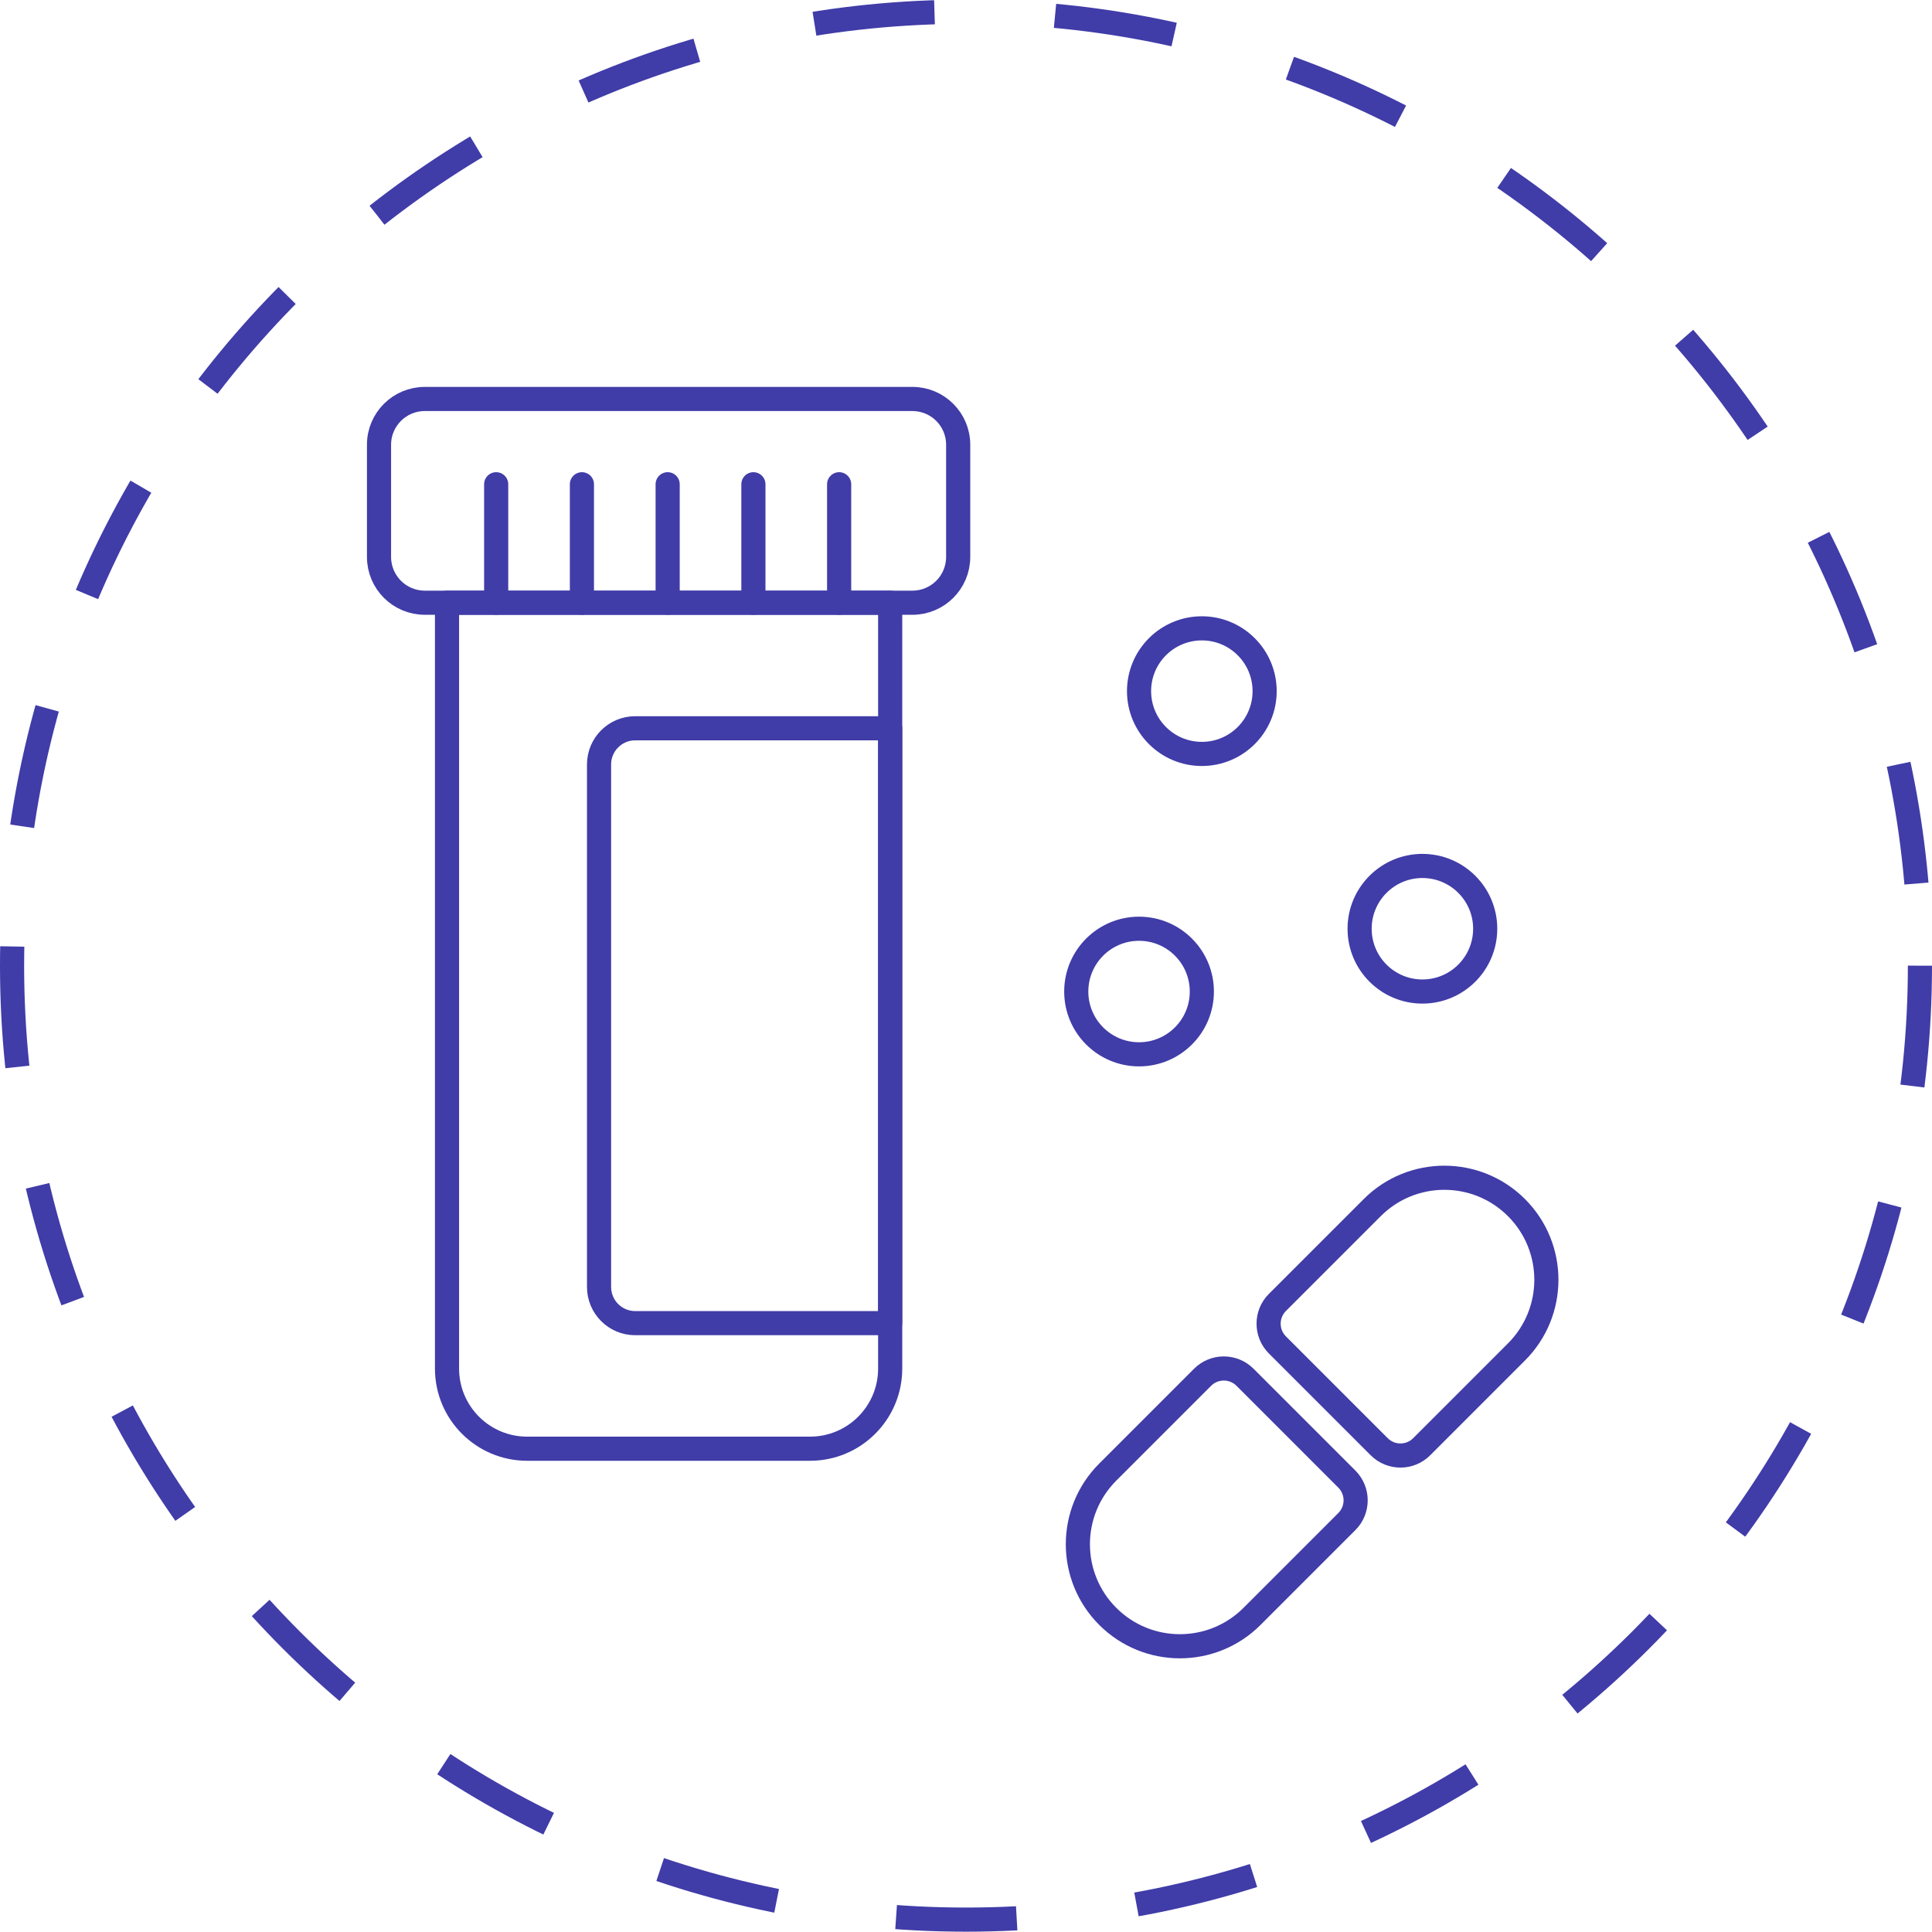 <?xml version="1.0" encoding="UTF-8"?>
<svg width="80.06px" height="80.047px" viewBox="0 0 80.06 80.047" version="1.1" xmlns="http://www.w3.org/2000/svg" xmlns:xlink="http://www.w3.org/1999/xlink">
    <title>Icon/Illustrated Icon/Yes</title>
    <g id="🖥️--VPC" stroke="none" stroke-width="1" fill="none" fill-rule="evenodd" stroke-linejoin="round">
        <g id="1.-VPC---Homepage" transform="translate(-1145.5, -1597.513)" stroke="#403CA8">
            <g id="What-we-do" transform="translate(80, 1331)">
                <g id="Icon-Value-4" transform="translate(970, 267)">
                    <g id="Icon/Illustrated-Icon/Yes" transform="translate(96, 0)">
                        <path d="M51.093,56.586 L55.312,60.805 C55.798,61.291 55.798,62.079 55.312,62.565 L51.383,66.494 C49.732,68.145 47.055,68.145 45.404,66.494 L45.404,66.494 C43.753,64.843 43.753,62.166 45.404,60.515 L49.333,56.586 C49.819,56.1 50.607,56.1 51.093,56.586 Z" id="Stroke-1" stroke-linecap="round"></path>
                        <path d="M56.653,59.464 L52.434,55.245 C51.948,54.759 51.948,53.971 52.434,53.485 L56.363,49.556 C58.014,47.905 60.691,47.905 62.342,49.556 L62.342,49.556 C63.993,51.207 63.993,53.884 62.342,55.535 L58.413,59.464 C57.927,59.95 57.139,59.95 56.653,59.464 Z" id="Stroke-3" stroke-linecap="round"></path>
                        <path d="M37.309,24.489 L17.103,24.489 C16.055,24.489 15.206,23.64 15.206,22.592 L15.206,17.942 C15.206,16.895 16.055,16.046 17.103,16.046 L37.309,16.046 C38.357,16.046 39.206,16.895 39.206,17.942 L39.206,22.592 C39.206,23.64 38.357,24.489 37.309,24.489 Z" id="Stroke-5" stroke-linecap="round"></path>
                        <path d="M33.067,59.546 L21.345,59.546 C19.51,59.546 18.024,58.059 18.024,56.225 L18.024,24.489 L36.388,24.489 L36.388,56.225 C36.388,58.059 34.901,59.546 33.067,59.546 Z" id="Stroke-7" stroke-linecap="round"></path>
                        <path d="M36.388,54.343 L25.822,54.343 C24.995,54.343 24.324,53.672 24.324,52.844 L24.324,31.191 C24.324,30.363 24.995,29.692 25.822,29.692 L36.388,29.692 L36.388,54.343 Z" id="Stroke-9" stroke-linecap="round"></path>
                        <line x1="20.061" y1="19.58" x2="20.061" y2="24.489" id="Stroke-11" stroke-linecap="round"></line>
                        <line x1="23.614" y1="19.58" x2="23.614" y2="24.489" id="Stroke-13" stroke-linecap="round"></line>
                        <line x1="27.167" y1="19.58" x2="27.167" y2="24.489" id="Stroke-15" stroke-linecap="round"></line>
                        <line x1="30.72" y1="19.58" x2="30.72" y2="24.489" id="Stroke-17" stroke-linecap="round"></line>
                        <line x1="34.273" y1="19.58" x2="34.273" y2="24.489" id="Stroke-19" stroke-linecap="round"></line>
                        <path d="M51.905,28.153 C51.905,29.59 50.74,30.755 49.303,30.755 C47.866,30.755 46.701,29.59 46.701,28.153 C46.701,26.716 47.866,25.551 49.303,25.551 C50.74,25.551 51.905,26.716 51.905,28.153 Z" id="Stroke-21" stroke-linecap="round"></path>
                        <path d="M61.045,37.999 C61.045,39.436 59.88,40.601 58.443,40.601 C57.006,40.601 55.841,39.436 55.841,37.999 C55.841,36.562 57.006,35.397 58.443,35.397 C59.88,35.397 61.045,36.562 61.045,37.999 Z" id="Stroke-23" stroke-linecap="round"></path>
                        <path d="M49.303,40.602 C49.303,42.038 48.138,43.203 46.701,43.203 C45.264,43.203 44.099,42.038 44.099,40.602 C44.099,39.164 45.264,37.999 46.701,37.999 C48.138,37.999 49.303,39.164 49.303,40.602 Z" id="Stroke-25" stroke-linecap="round"></path>
                        <path d="M79.06,39.53 C79.06,61.362 61.362,79.06 39.53,79.06 C17.698,79.06 0,61.362 0,39.53 C0,17.698 17.698,0 39.53,0 C61.362,0 79.06,17.698 79.06,39.53 Z" id="Stroke-27" stroke-dasharray="5"></path>
                    </g>
                </g>
            </g>
        </g>
    </g>
</svg>